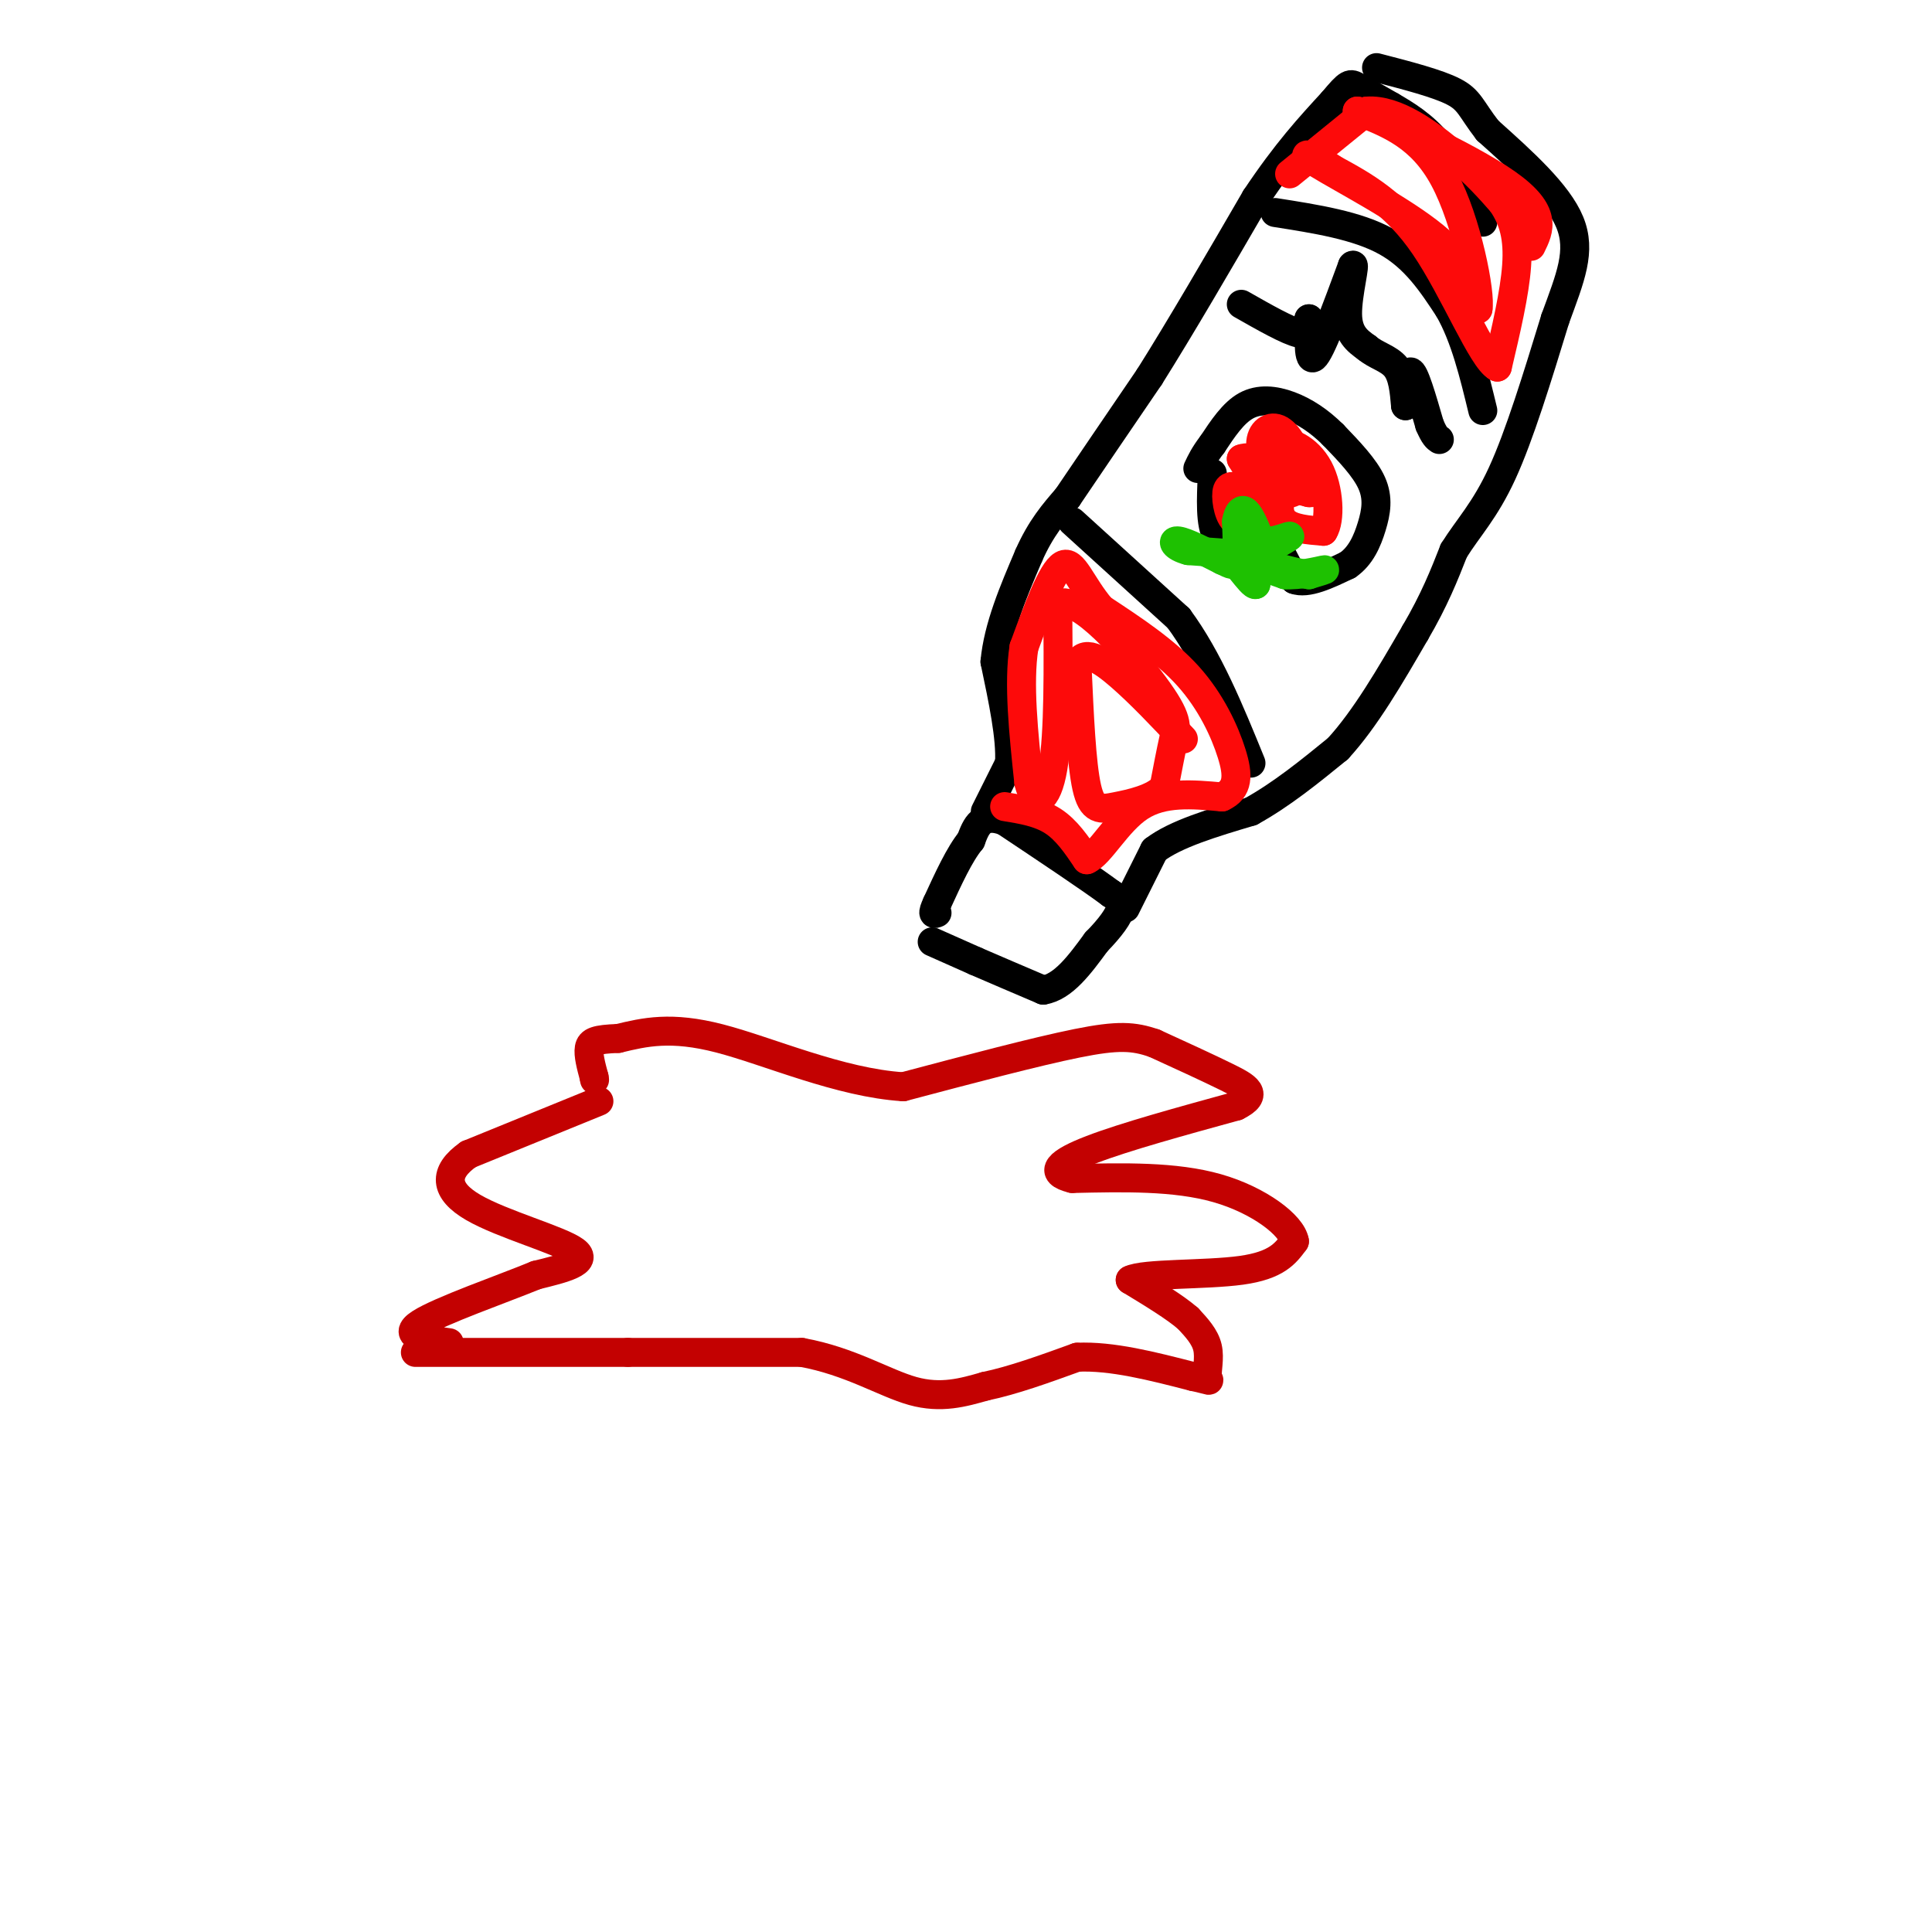 <svg viewBox='0 0 400 400' version='1.1' xmlns='http://www.w3.org/2000/svg' xmlns:xlink='http://www.w3.org/1999/xlink'><g fill='none' stroke='rgb(195,1,1)' stroke-width='6' stroke-linecap='round' stroke-linejoin='round'><path d='M124,228c0.000,0.000 -27.000,11.000 -27,11'/><path d='M97,239c-5.298,3.714 -5.042,7.500 1,11c6.042,3.500 17.869,6.714 21,9c3.131,2.286 -2.435,3.643 -8,5'/><path d='M111,264c-6.844,2.822 -19.956,7.378 -24,10c-4.044,2.622 0.978,3.311 6,4'/><path d='M86,280c0.000,0.000 44.000,0.000 44,0'/><path d='M130,280c13.333,0.000 24.667,0.000 36,0'/><path d='M166,280c10.044,1.822 17.156,6.378 23,8c5.844,1.622 10.422,0.311 15,-1'/><path d='M204,287c5.667,-1.167 12.333,-3.583 19,-6'/><path d='M223,281c7.167,-0.333 15.583,1.833 24,4'/><path d='M247,285c4.345,0.905 3.208,1.167 3,0c-0.208,-1.167 0.512,-3.762 0,-6c-0.512,-2.238 -2.256,-4.119 -4,-6'/><path d='M246,273c-2.667,-2.333 -7.333,-5.167 -12,-8'/><path d='M234,265c2.756,-1.422 15.644,-0.978 23,-2c7.356,-1.022 9.178,-3.511 11,-6'/><path d='M268,257c-0.511,-3.289 -7.289,-8.511 -16,-11c-8.711,-2.489 -19.356,-2.244 -30,-2'/><path d='M222,244c-5.111,-1.244 -2.889,-3.356 4,-6c6.889,-2.644 18.444,-5.822 30,-9'/><path d='M256,229c4.889,-2.422 2.111,-3.978 -2,-6c-4.111,-2.022 -9.556,-4.511 -15,-7'/><path d='M239,216c-4.289,-1.489 -7.511,-1.711 -16,0c-8.489,1.711 -22.244,5.356 -36,9'/><path d='M187,225c-13.111,-0.822 -27.889,-7.378 -38,-10c-10.111,-2.622 -15.556,-1.311 -21,0'/><path d='M128,215c-4.644,0.178 -5.756,0.622 -6,2c-0.244,1.378 0.378,3.689 1,6'/><path d='M123,223c0.167,1.000 0.083,0.500 0,0'/></g>
<g fill='none' stroke='rgb(0,0,0)' stroke-width='6' stroke-linecap='round' stroke-linejoin='round'><path d='M193,195c0.000,0.000 9.000,4.000 9,4'/><path d='M202,199c3.833,1.667 8.917,3.833 14,6'/><path d='M216,205c4.167,-0.667 7.583,-5.333 11,-10'/><path d='M227,195c2.911,-2.978 4.689,-5.422 5,-7c0.311,-1.578 -0.844,-2.289 -2,-3'/><path d='M230,185c-4.000,-3.000 -13.000,-9.000 -22,-15'/><path d='M208,170c-4.833,-1.833 -5.917,1.083 -7,4'/><path d='M201,174c-2.333,2.833 -4.667,7.917 -7,13'/><path d='M194,187c-1.167,2.500 -0.583,2.250 0,2'/><path d='M204,168c0.000,0.000 5.000,-10.000 5,-10'/><path d='M209,158c0.333,-5.167 -1.333,-13.083 -3,-21'/><path d='M206,137c0.667,-7.167 3.833,-14.583 7,-22'/><path d='M213,115c2.500,-5.667 5.250,-8.833 8,-12'/><path d='M221,103c4.167,-6.167 10.583,-15.583 17,-25'/><path d='M238,78c6.500,-10.333 14.250,-23.667 22,-37'/><path d='M260,41c6.333,-9.500 11.167,-14.750 16,-20'/><path d='M276,21c3.289,-3.956 3.511,-3.844 5,-3c1.489,0.844 4.244,2.422 7,4'/><path d='M288,22c2.911,1.689 6.689,3.911 10,8c3.311,4.089 6.156,10.044 9,16'/><path d='M233,188c0.000,0.000 6.000,-12.000 6,-12'/><path d='M239,176c4.333,-3.333 12.167,-5.667 20,-8'/><path d='M259,168c6.333,-3.500 12.167,-8.250 18,-13'/><path d='M277,155c5.667,-6.167 10.833,-15.083 16,-24'/><path d='M293,131c4.000,-6.833 6.000,-11.917 8,-17'/><path d='M301,114c2.978,-4.778 6.422,-8.222 10,-16c3.578,-7.778 7.289,-19.889 11,-32'/><path d='M322,66c3.133,-8.578 5.467,-14.022 3,-20c-2.467,-5.978 -9.733,-12.489 -17,-19'/><path d='M308,27c-3.489,-4.511 -3.711,-6.289 -7,-8c-3.289,-1.711 -9.644,-3.356 -16,-5'/><path d='M222,108c0.000,0.000 22.000,20.000 22,20'/><path d='M244,128c6.167,8.333 10.583,19.167 15,30'/><path d='M264,44c8.500,1.333 17.000,2.667 23,6c6.000,3.333 9.500,8.667 13,14'/><path d='M300,64c3.333,5.833 5.167,13.417 7,21'/><path d='M251,98c-0.250,5.333 -0.500,10.667 1,13c1.500,2.333 4.750,1.667 8,1'/><path d='M260,112c1.689,-0.467 1.911,-2.133 3,-1c1.089,1.133 3.044,5.067 5,9'/><path d='M268,120c2.667,1.000 6.833,-1.000 11,-3'/><path d='M279,117c2.738,-1.857 4.083,-5.000 5,-8c0.917,-3.000 1.405,-5.857 0,-9c-1.405,-3.143 -4.702,-6.571 -8,-10'/><path d='M276,90c-2.821,-2.810 -5.875,-4.833 -9,-6c-3.125,-1.167 -6.321,-1.476 -9,0c-2.679,1.476 -4.839,4.738 -7,8'/><path d='M251,92c-1.667,2.167 -2.333,3.583 -3,5'/></g>
<g fill='none' stroke='rgb(253,10,10)' stroke-width='6' stroke-linecap='round' stroke-linejoin='round'><path d='M263,111c0.500,-3.667 1.000,-7.333 0,-9c-1.000,-1.667 -3.500,-1.333 -6,-1'/><path d='M257,101c-1.656,-0.346 -2.794,-0.711 -3,1c-0.206,1.711 0.522,5.499 2,6c1.478,0.501 3.708,-2.285 4,-5c0.292,-2.715 -1.354,-5.357 -3,-8'/><path d='M257,95c1.845,-0.858 7.959,0.997 10,0c2.041,-0.997 0.011,-4.845 -2,-6c-2.011,-1.155 -4.003,0.384 -4,3c0.003,2.616 2.002,6.308 4,10'/><path d='M265,102c1.968,1.062 4.888,-1.282 5,-2c0.112,-0.718 -2.585,0.191 -4,2c-1.415,1.809 -1.547,4.517 0,6c1.547,1.483 4.774,1.742 8,2'/><path d='M274,110c1.496,-2.230 1.236,-8.804 -1,-13c-2.236,-4.196 -6.448,-6.014 -8,-5c-1.552,1.014 -0.443,4.861 1,7c1.443,2.139 3.222,2.569 5,3'/><path d='M271,102c1.167,0.167 1.583,-0.917 2,-2'/><path d='M208,167c3.583,0.583 7.167,1.167 10,3c2.833,1.833 4.917,4.917 7,8'/><path d='M225,178c2.778,-1.111 6.222,-7.889 11,-11c4.778,-3.111 10.889,-2.556 17,-2'/><path d='M253,165c3.405,-1.560 3.417,-4.458 2,-9c-1.417,-4.542 -4.262,-10.726 -9,-16c-4.738,-5.274 -11.369,-9.637 -18,-14'/><path d='M228,126c-4.222,-4.933 -5.778,-10.267 -8,-9c-2.222,1.267 -5.111,9.133 -8,17'/><path d='M212,134c-1.167,7.500 -0.083,17.750 1,28'/><path d='M213,162c1.222,5.200 3.778,4.200 5,-3c1.222,-7.200 1.111,-20.600 1,-34'/><path d='M219,125c4.417,-1.952 14.958,10.167 20,17c5.042,6.833 4.583,8.381 4,11c-0.583,2.619 -1.292,6.310 -2,10'/><path d='M241,163c-2.238,2.393 -6.833,3.375 -10,4c-3.167,0.625 -4.905,0.893 -6,-4c-1.095,-4.893 -1.548,-14.946 -2,-25'/><path d='M223,138c1.111,-4.022 4.889,-1.578 9,2c4.111,3.578 8.556,8.289 13,13'/><path d='M267,36c0.000,0.000 16.000,-13.000 16,-13'/><path d='M283,23c6.044,-0.467 13.156,4.867 18,9c4.844,4.133 7.422,7.067 10,10'/><path d='M311,42c2.400,3.511 3.400,7.289 3,13c-0.400,5.711 -2.200,13.356 -4,21'/><path d='M310,76c-3.111,-1.578 -8.889,-16.022 -15,-25c-6.111,-8.978 -12.556,-12.489 -19,-16'/><path d='M276,35c-4.940,-3.417 -7.792,-3.958 -3,-1c4.792,2.958 17.226,9.417 24,15c6.774,5.583 7.887,10.292 9,15'/><path d='M306,64c0.644,-3.044 -2.244,-18.156 -7,-27c-4.756,-8.844 -11.378,-11.422 -18,-14'/><path d='M281,23c3.867,0.578 22.533,9.022 31,15c8.467,5.978 6.733,9.489 5,13'/></g>
<g fill='none' stroke='rgb(30,193,1)' stroke-width='6' stroke-linecap='round' stroke-linejoin='round'><path d='M260,115c0.000,0.000 -14.000,-1.000 -14,-1'/><path d='M246,114c-3.022,-0.778 -3.578,-2.222 -2,-2c1.578,0.222 5.289,2.111 9,4'/><path d='M253,116c2.067,0.978 2.733,1.422 3,0c0.267,-1.422 0.133,-4.711 0,-8'/><path d='M256,108c0.311,-1.956 1.089,-2.844 2,-2c0.911,0.844 1.956,3.422 3,6'/><path d='M261,112c2.022,0.578 5.578,-0.978 6,-1c0.422,-0.022 -2.289,1.489 -5,3'/><path d='M262,114c-1.756,0.778 -3.644,1.222 -3,2c0.644,0.778 3.822,1.889 7,3'/><path d='M266,119c3.000,0.200 7.000,-0.800 8,-1c1.000,-0.200 -1.000,0.400 -3,1'/><path d='M271,119c-2.500,-0.333 -7.250,-1.667 -12,-3'/><path d='M259,116c-1.833,0.333 -0.417,2.667 1,5'/><path d='M260,121c-0.333,0.333 -1.667,-1.333 -3,-3'/></g>
<g fill='none' stroke='rgb(0,0,0)' stroke-width='6' stroke-linecap='round' stroke-linejoin='round'><path d='M257,63c4.833,2.750 9.667,5.500 12,6c2.333,0.500 2.167,-1.250 2,-3'/><path d='M271,66c0.178,2.156 -0.378,9.044 1,8c1.378,-1.044 4.689,-10.022 8,-19'/><path d='M280,55c0.844,-1.044 -1.044,5.844 -1,10c0.044,4.156 2.022,5.578 4,7'/><path d='M283,72c1.867,1.622 4.533,2.178 6,4c1.467,1.822 1.733,4.911 2,8'/><path d='M291,84c0.356,-0.800 0.244,-6.800 1,-7c0.756,-0.200 2.378,5.400 4,11'/><path d='M296,88c1.000,2.333 1.500,2.667 2,3'/></g>
</svg>